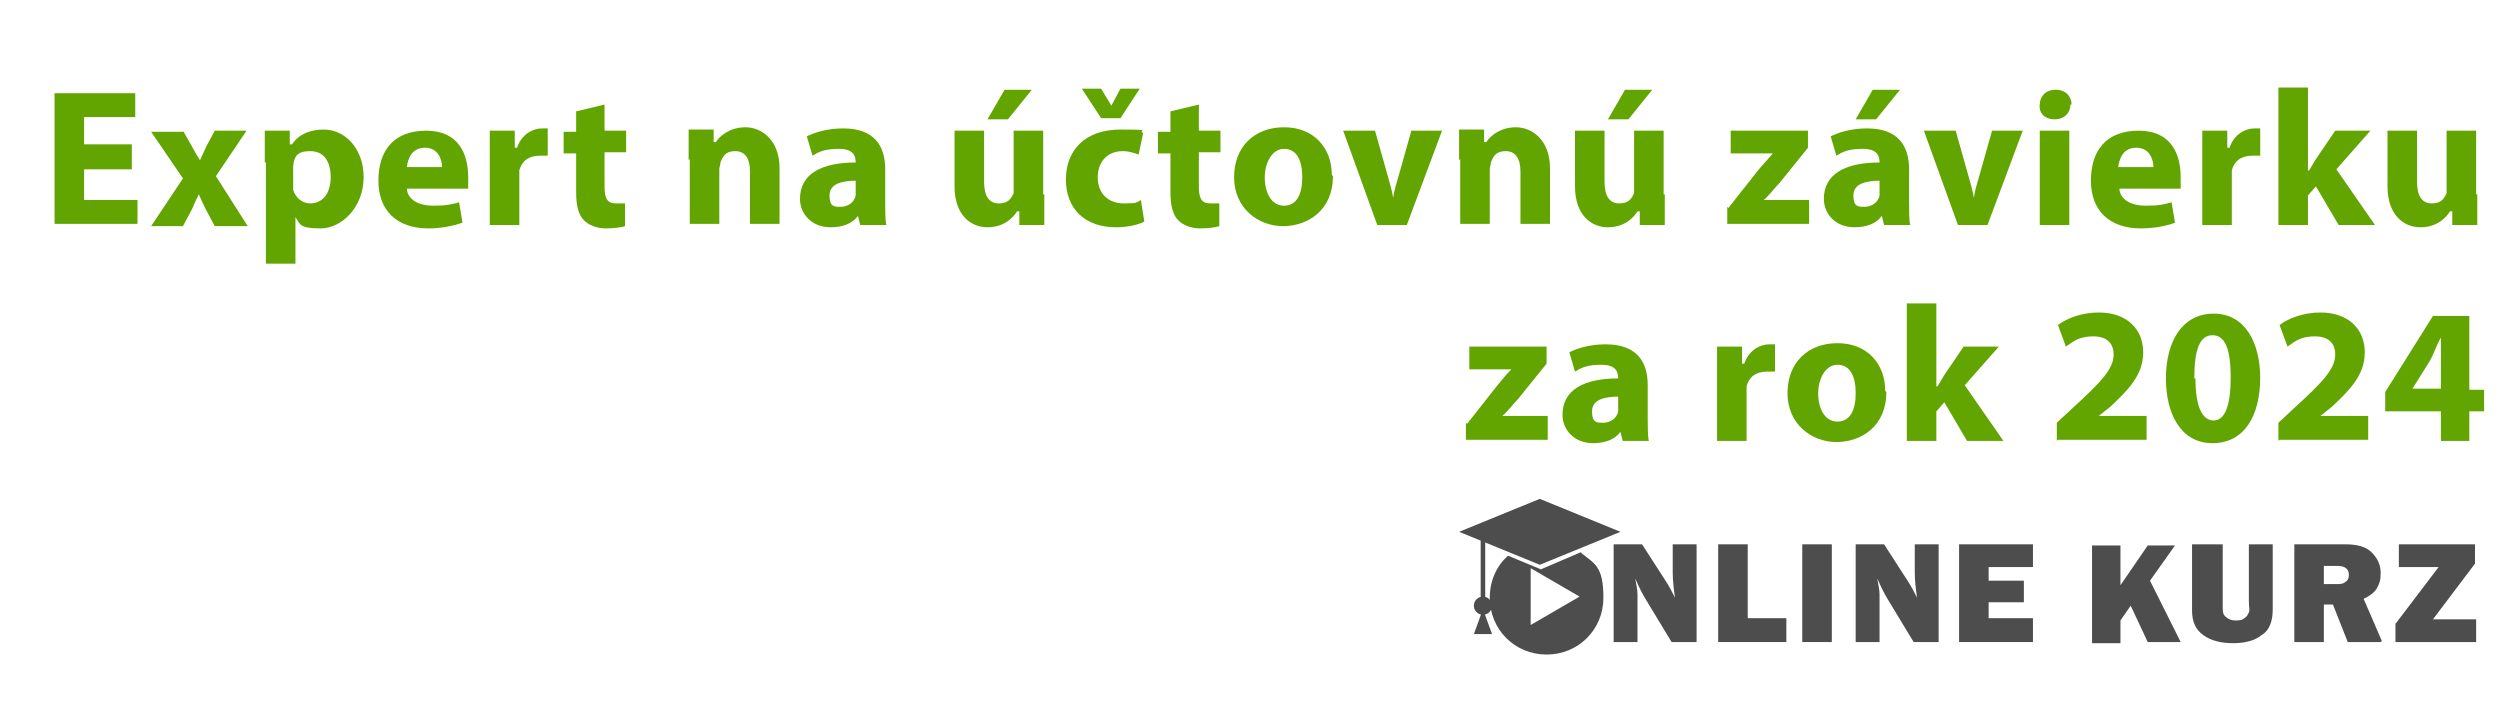 <?xml version="1.0" encoding="UTF-8"?>
<svg id="Layer_1" xmlns="http://www.w3.org/2000/svg" version="1.1" viewBox="0 0 220 64">
  <!-- Generator: Adobe Illustrator 29.1.0, SVG Export Plug-In . SVG Version: 2.1.0 Build 142)  -->
  <defs>
    <style>
      .st0 {
        fill: #4d4d4d;
      }

      .st1 {
        fill: #63a500;
      }
    </style>
  </defs>
  <g>
    <path class="st1" d="M11.6,14.9h-4.2v2.7h4.7v2.1h-7.3v-11.5h7.1v2.1h-4.5v2.4h4.2v2.1Z"/>
    <path class="st1" d="M16.1,11.5l.8,1.4c.2.4.5.9.7,1.2h0c.2-.4.4-.9.6-1.3l.7-1.3h2.8l-2.7,4,2.8,4.4h-2.9l-.8-1.5c-.2-.4-.4-.8-.6-1.3h0c-.2.4-.4.8-.6,1.3l-.8,1.5h-2.8l2.8-4.2-2.8-4.1h2.9Z"/>
    <path class="st1" d="M23.3,14.3c0-1.1,0-2,0-2.8h2.2v1.2h.2c.6-.9,1.6-1.3,2.8-1.3,1.8,0,3.5,1.6,3.5,4.2s-1.9,4.5-3.8,4.5-1.8-.4-2.2-1h0v4.1h-2.6v-8.9ZM25.8,16.2c0,.2,0,.4,0,.5.2.7.8,1.2,1.5,1.2,1.1,0,1.8-.9,1.8-2.3s-.6-2.3-1.8-2.3-1.4.5-1.5,1.3c0,.1,0,.3,0,.5v1.1Z"/>
    <path class="st1" d="M35.8,16.5c0,1.1,1.1,1.6,2.3,1.6s1.6-.1,2.3-.3l.3,1.8c-.9.3-1.9.5-3,.5-2.8,0-4.4-1.6-4.4-4.2s1.3-4.4,4.2-4.4,3.7,2.1,3.7,4.1,0,.8,0,1h-5.4ZM38.9,14.7c0-.6-.3-1.7-1.5-1.7s-1.5,1-1.6,1.7h3.1Z"/>
    <path class="st1" d="M43.1,14.2c0-1.2,0-2,0-2.7h2.2v1.5h.2c.4-1.2,1.4-1.7,2.2-1.7s.4,0,.5,0v2.4c-.2,0-.4,0-.7,0-1,0-1.6.5-1.8,1.3,0,.2,0,.4,0,.6v4.2h-2.6v-5.6Z"/>
    <path class="st1" d="M53.2,9.1v2.4h1.9v1.9h-1.9v3c0,1,.2,1.5,1,1.5s.6,0,.8,0v2c-.3.1-.9.2-1.7.2s-1.5-.3-1.9-.7c-.5-.5-.7-1.3-.7-2.5v-3.4h-1.1v-1.9h1.1v-1.8l2.5-.6Z"/>
    <path class="st1" d="M60.6,14.1c0-1,0-1.9,0-2.7h2.2v1.1h.2c.3-.5,1.2-1.3,2.6-1.3s3,1.1,3,3.6v4.9h-2.6v-4.6c0-1.1-.4-1.8-1.3-1.8s-1.1.5-1.3,1c0,.2-.1.4-.1.6v4.8h-2.6v-5.7Z"/>
    <path class="st1" d="M75.7,19.8l-.2-.8h0c-.5.7-1.4,1-2.4,1-1.7,0-2.7-1.2-2.7-2.5,0-2.2,1.9-3.2,4.9-3.2h0c0-.6-.2-1.2-1.5-1.2s-1.8.3-2.3.6l-.5-1.7c.6-.3,1.7-.7,3.2-.7,2.8,0,3.7,1.6,3.7,3.6v2.9c0,.8,0,1.6.1,2h-2.3ZM75.4,15.9c-1.4,0-2.4.3-2.4,1.3s.4,1,1,1,1.2-.4,1.3-1c0-.1,0-.3,0-.4v-.9Z"/>
    <path class="st1" d="M91.9,17.1c0,1.1,0,2,0,2.7h-2.2v-1.2h-.2c-.3.5-1.1,1.4-2.6,1.4s-2.9-1.1-2.9-3.6v-4.9h2.6v4.5c0,1.2.4,1.9,1.3,1.9s1.1-.5,1.3-.9c0-.2,0-.4,0-.6v-4.9h2.6v5.6ZM90.8,7.9l-2.1,2.6h-1.8l1.5-2.6h2.4Z"/>
    <path class="st1" d="M100.5,19.6c-.5.2-1.3.4-2.3.4-2.7,0-4.4-1.6-4.4-4.2s1.7-4.4,4.8-4.4,1.4.1,2,.3l-.4,1.9c-.3-.1-.8-.3-1.4-.3-1.4,0-2.2,1-2.2,2.3,0,1.5,1,2.3,2.3,2.3s1.1-.1,1.5-.3l.3,1.9ZM96.9,10.4l-1.7-2.6h1.7l.9,1.5h0l.8-1.5h1.7l-1.7,2.6h-1.8Z"/>
    <path class="st1" d="M105.5,9.1v2.4h1.9v1.9h-1.9v3c0,1,.2,1.5,1,1.5s.6,0,.8,0v2c-.3.1-.9.2-1.7.2s-1.5-.3-1.9-.7c-.5-.5-.7-1.3-.7-2.5v-3.4h-1.1v-1.9h1.1v-1.8l2.5-.6Z"/>
    <path class="st1" d="M117.3,15.5c0,3-2.2,4.4-4.4,4.4s-4.3-1.6-4.3-4.3,1.8-4.4,4.4-4.4,4.2,1.8,4.2,4.2ZM111.3,15.6c0,1.4.6,2.5,1.7,2.5s1.6-1,1.6-2.5-.5-2.5-1.6-2.5-1.7,1.3-1.7,2.5Z"/>
    <path class="st1" d="M121,11.5l1.1,3.9c.2.7.4,1.4.5,2h0c.1-.7.3-1.3.5-2l1.1-3.9h2.7l-3.1,8.3h-2.6l-3-8.3h2.8Z"/>
    <path class="st1" d="M128.4,14.1c0-1,0-1.9,0-2.7h2.2v1.1h.2c.3-.5,1.2-1.3,2.6-1.3s3,1.1,3,3.6v4.9h-2.6v-4.6c0-1.1-.4-1.8-1.3-1.8s-1.1.5-1.3,1c0,.2-.1.4-.1.6v4.8h-2.6v-5.7Z"/>
    <path class="st1" d="M146.5,17.1c0,1.1,0,2,0,2.7h-2.2v-1.2h-.2c-.3.5-1.1,1.4-2.6,1.4s-2.9-1.1-2.9-3.6v-4.9h2.6v4.5c0,1.2.4,1.9,1.3,1.9s1.1-.5,1.3-.9c0-.2,0-.4,0-.6v-4.9h2.6v5.6ZM145.4,7.9l-2.1,2.6h-1.8l1.5-2.6h2.4Z"/>
    <path class="st1" d="M152.1,18.3l2.6-3.3c.5-.6.9-1,1.3-1.5h0s-3.7,0-3.7,0v-2h6.8v1.5l-2.5,3.1c-.5.5-.9,1.1-1.4,1.5h0s4,0,4,0v2.1h-7.2v-1.5Z"/>
    <path class="st1" d="M165.8,19.8l-.2-.8h0c-.5.7-1.4,1-2.4,1-1.7,0-2.7-1.2-2.7-2.5,0-2.2,1.9-3.2,4.9-3.2h0c0-.6-.2-1.2-1.5-1.2s-1.8.3-2.3.6l-.5-1.7c.6-.3,1.7-.7,3.2-.7,2.8,0,3.7,1.6,3.7,3.6v2.9c0,.8,0,1.6.1,2h-2.3ZM165.5,15.9c-1.4,0-2.4.3-2.4,1.3s.4,1,1,1,1.2-.4,1.3-1c0-.1,0-.3,0-.4v-.9ZM167.2,7.9l-2.1,2.6h-1.8l1.5-2.6h2.4Z"/>
    <path class="st1" d="M172.1,11.5l1.1,3.9c.2.7.4,1.4.5,2h0c.1-.7.3-1.3.5-2l1.1-3.9h2.7l-3.1,8.3h-2.6l-3-8.3h2.8Z"/>
    <path class="st1" d="M182.2,9.2c0,.7-.5,1.3-1.4,1.3s-1.4-.6-1.3-1.3c0-.7.5-1.3,1.4-1.3s1.4.6,1.4,1.3ZM179.5,19.8v-8.3h2.6v8.3h-2.6Z"/>
    <path class="st1" d="M186.5,16.5c0,1.1,1.1,1.6,2.3,1.6s1.6-.1,2.3-.3l.3,1.8c-.8.3-1.9.5-3,.5-2.8,0-4.4-1.6-4.4-4.2s1.3-4.4,4.2-4.4,3.7,2.1,3.7,4.1,0,.8,0,1h-5.4ZM189.5,14.7c0-.6-.3-1.7-1.5-1.7s-1.5,1-1.6,1.7h3.1Z"/>
    <path class="st1" d="M193.8,14.2c0-1.2,0-2,0-2.7h2.2v1.5h.2c.4-1.2,1.4-1.7,2.2-1.7s.4,0,.5,0v2.4c-.2,0-.4,0-.7,0-1,0-1.6.5-1.8,1.3,0,.2,0,.4,0,.6v4.2h-2.6v-5.6Z"/>
    <path class="st1" d="M203.2,15h0c.2-.3.4-.7.6-1l1.7-2.5h3.1l-3,3.4,3.4,4.9h-3.2l-2-3.4-.7.8v2.6h-2.6V7.7h2.6v7.3Z"/>
    <path class="st1" d="M218,17.1c0,1.1,0,2,0,2.7h-2.2v-1.2h-.2c-.3.5-1.1,1.4-2.6,1.4s-2.9-1.1-2.9-3.6v-4.9h2.6v4.5c0,1.2.4,1.9,1.3,1.9s1.1-.5,1.3-.9c0-.2,0-.4,0-.6v-4.9h2.6v5.6Z"/>
    <path class="st1" d="M129.1,37.3l2.6-3.3c.5-.6.8-1,1.3-1.5h0s-3.7,0-3.7,0v-2h6.8v1.5l-2.5,3.1c-.5.5-.9,1.1-1.4,1.5h0s4,0,4,0v2.1h-7.2v-1.5Z"/>
    <path class="st1" d="M142.8,38.8l-.2-.8h0c-.5.7-1.4,1-2.4,1-1.7,0-2.7-1.2-2.7-2.5,0-2.2,1.9-3.2,4.9-3.2h0c0-.6-.2-1.2-1.5-1.2s-1.8.3-2.3.6l-.5-1.7c.6-.3,1.7-.7,3.2-.7,2.8,0,3.7,1.6,3.7,3.6v2.9c0,.8,0,1.6.1,2h-2.3ZM142.5,34.9c-1.4,0-2.4.3-2.4,1.3s.4,1,1,1,1.2-.4,1.3-1c0-.1,0-.3,0-.4v-.9Z"/>
    <path class="st1" d="M151.1,33.2c0-1.2,0-2,0-2.7h2.2v1.5h.2c.4-1.2,1.4-1.7,2.2-1.7s.4,0,.5,0v2.4c-.2,0-.4,0-.7,0-1,0-1.6.5-1.8,1.3,0,.2,0,.4,0,.6v4.2h-2.6v-5.6Z"/>
    <path class="st1" d="M166,34.5c0,3-2.2,4.4-4.4,4.4s-4.3-1.6-4.3-4.3,1.8-4.4,4.4-4.4,4.2,1.8,4.2,4.2ZM160,34.6c0,1.4.6,2.5,1.7,2.5s1.6-1,1.6-2.5-.5-2.5-1.6-2.5-1.7,1.3-1.7,2.5Z"/>
    <path class="st1" d="M170.5,34h0c.2-.3.4-.7.6-1l1.7-2.5h3.1l-3,3.4,3.4,4.9h-3.2l-2-3.4-.7.8v2.6h-2.6v-12.1h2.6v7.3Z"/>
    <path class="st1" d="M181,38.8v-1.6l1.4-1.3c2.4-2.2,3.6-3.4,3.6-4.7,0-.9-.5-1.6-1.8-1.6s-1.8.5-2.4.9l-.7-1.9c.8-.6,2.1-1.1,3.6-1.1,2.5,0,3.9,1.5,3.9,3.5s-1.3,3.3-2.9,4.8l-1,.8h0s4.2,0,4.2,0v2.1h-7.8Z"/>
    <path class="st1" d="M198.9,33.2c0,3.4-1.4,5.8-4.2,5.8s-4.1-2.6-4.1-5.7c0-3.2,1.4-5.7,4.2-5.7s4.1,2.6,4.1,5.7ZM193.2,33.3c0,2.5.6,3.7,1.6,3.7s1.5-1.3,1.5-3.8-.5-3.7-1.6-3.7-1.6,1.2-1.6,3.8Z"/>
    <path class="st1" d="M200.5,38.8v-1.6l1.4-1.3c2.4-2.2,3.6-3.4,3.6-4.7,0-.9-.5-1.6-1.8-1.6s-1.8.5-2.4.9l-.7-1.9c.8-.6,2.1-1.1,3.6-1.1,2.5,0,3.9,1.5,3.9,3.5s-1.3,3.3-2.9,4.8l-1,.8h0s4.2,0,4.2,0v2.1h-7.8Z"/>
    <path class="st1" d="M214.8,38.8v-2.6h-4.9v-1.7l4.2-6.7h3.2v6.5h1.3v1.9h-1.3v2.6h-2.4ZM214.8,34.2v-2.4c0-.7,0-1.3,0-2.1h0c-.4.7-.6,1.4-1,2.1l-1.5,2.4h0s2.5,0,2.5,0Z"/>
  </g>
  <g>
    <path class="st0" d="M139.1,48.6l-3.5,1.5-2.9-1.2c-1,.9-1.6,2.2-1.6,3.7,0,2.8,2.2,5,5,5s5-2.2,5-5-.8-3-1.9-3.9ZM134.7,55v-5l4.3,2.5-4.3,2.5Z"/>
    <polygon class="st0" points="135.5 49.7 128.4 46.8 135.5 43.9 142.6 46.8 135.5 49.7"/>
    <rect class="st0" x="130.3" y="47.5" width=".4" height="5.4"/>
    <circle class="st0" cx="130.5" cy="53.3" r=".8"/>
    <polygon class="st0" points="130.5 53.6 129.7 55.8 131.3 55.8 130.5 53.6"/>
  </g>
  <g>
    <path class="st0" d="M149.2,56.5h-2.1l-2.3-3.8c-.3-.5-.6-1.1-.9-1.8.1.6.2,1,.2,1.4v4.2h-2.1v-8.6h2.5l2,3.1c.4.6.7,1.2.9,1.6-.1-.7-.2-1.5-.2-2.2v-2.5h2.1v8.6Z"/>
    <path class="st0" d="M157.2,54.4v2.1h-6v-8.6h2.6v6.5h3.4Z"/>
    <path class="st0" d="M161.2,47.9v8.6h-2.6v-8.6h2.6Z"/>
    <path class="st0" d="M170.5,56.5h-2.1l-2.3-3.8c-.3-.5-.6-1.1-.9-1.8.1.6.2,1,.2,1.4v4.2h-2.1v-8.6h2.5l2,3.1c.4.6.7,1.2.9,1.6-.1-.7-.2-1.5-.2-2.2v-2.5h2.1v8.6Z"/>
    <path class="st0" d="M178.9,54.5v2h-6.5v-8.6h6.5v2h-3.9v1.2h3.1v1.9h-3.1v1.4h3.9Z"/>
    <path class="st0" d="M191.9,56.5h-2.9l-1.5-3.2-.9,1.3v2h-2.5v-8.6h2.5v3.5l2.4-3.5h2.4l-2.2,3.1,2.7,5.4Z"/>
    <path class="st0" d="M200,47.9v5.7c0,1.1-.3,1.9-1,2.3-.6.5-1.5.7-2.5.7s-1.9-.2-2.6-.7c-.7-.5-1-1.2-1-2.2v-5.8h2.7v5.5c0,.4,0,.7.3.9.2.2.5.3.8.3s.6,0,.8-.2c.2-.1.3-.3.4-.5s0-.5,0-1v-5h2.1Z"/>
    <path class="st0" d="M209.5,56.5h-2.9l-1.3-3.3h-.8v3.3h-2.6v-8.6h4.5c1,0,1.8.2,2.3.7s.8,1.1.8,1.8-.1.9-.3,1.3c-.2.4-.6.7-1.2,1l1.6,3.7ZM204.5,51.4h1.1c.3,0,.6,0,.8-.2.2-.1.3-.3.3-.6,0-.5-.3-.8-1-.8h-1.2v1.6Z"/>
    <path class="st0" d="M217.9,54.5v2h-7.1v-1.6l3.8-5h-3.5v-2h6.7v1.7l-3.7,4.9h3.8Z"/>
  </g>
</svg>